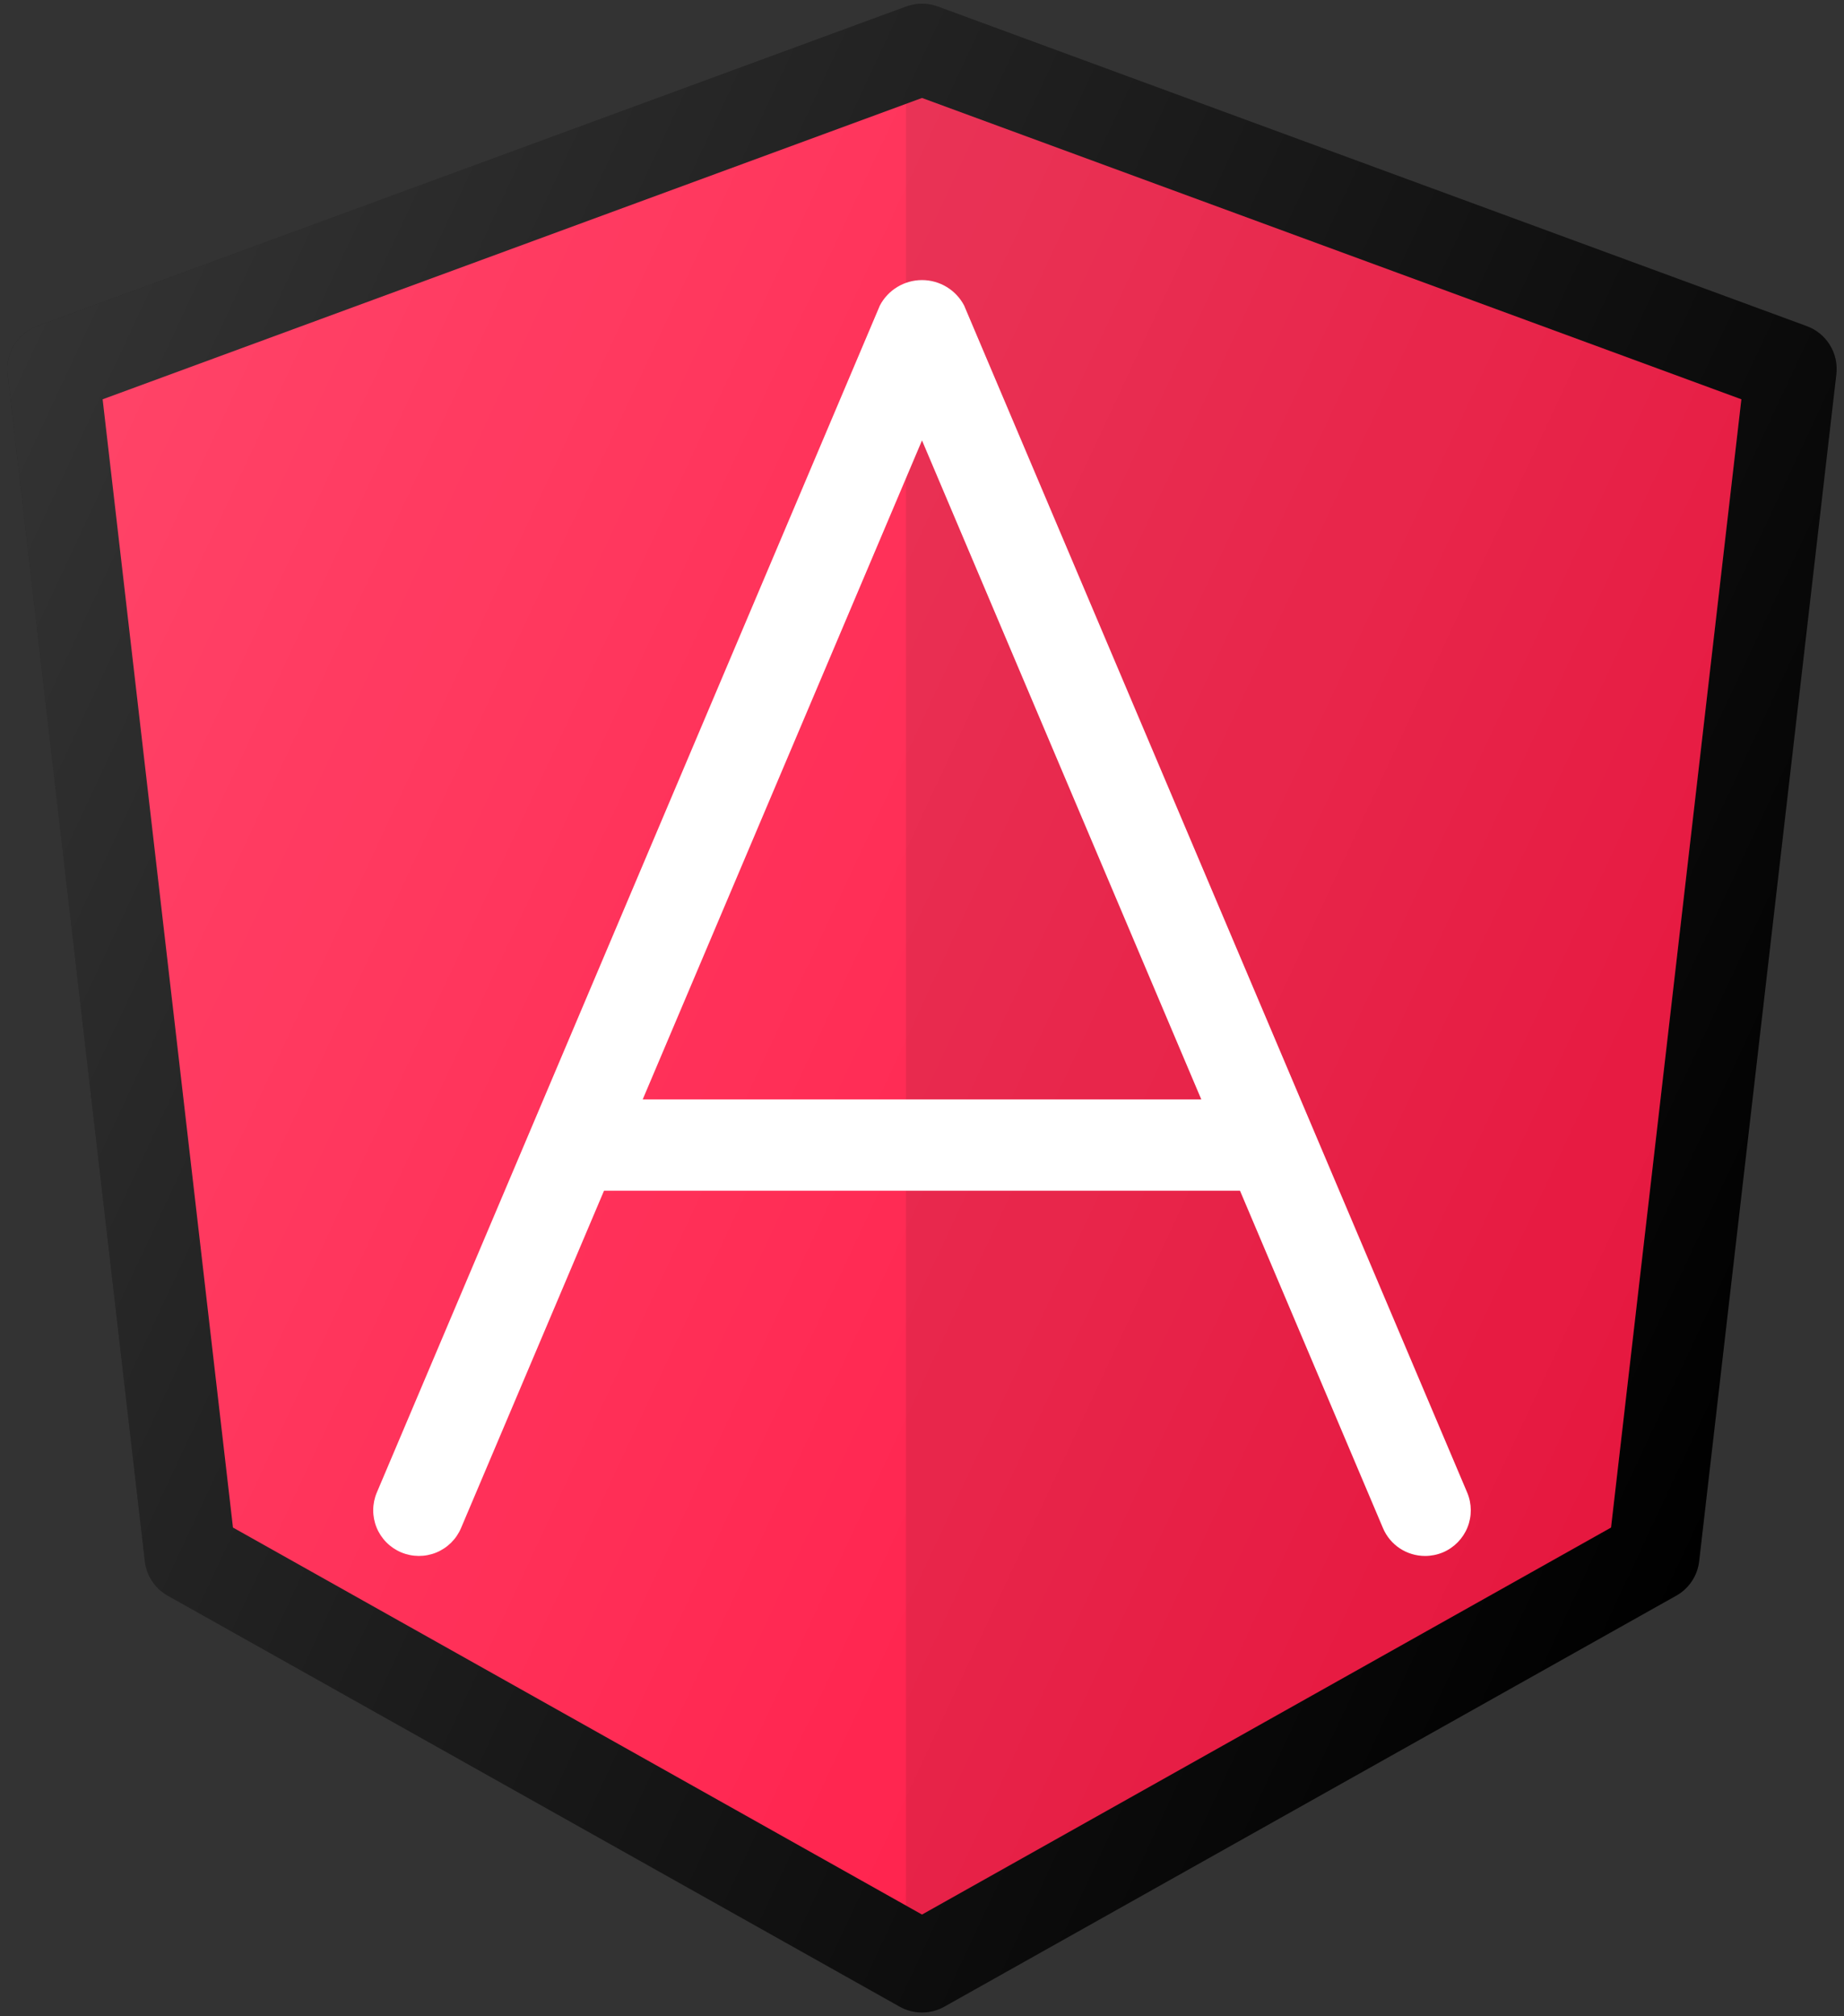 <svg width="183" height="200" viewBox="0 0 183 200" fill="none" xmlns="http://www.w3.org/2000/svg">
<rect x="0" y="0" width="183" height="200" fill="#333333" stroke="none"/>
<g clip-path="url(#clip0_518_59)">
<path d="M179.304 32.349L93.069 0.646C92.056 0.274 90.944 0.274 89.931 0.646L3.696 32.349C2.741 32.699 1.932 33.36 1.399 34.225C0.866 35.089 0.64 36.108 0.757 37.117L14.373 154.87C14.454 155.581 14.704 156.262 15.101 156.857C15.497 157.452 16.031 157.945 16.656 158.293L89.275 199.054C89.954 199.437 90.72 199.638 91.5 199.638C92.28 199.638 93.046 199.437 93.725 199.054L166.344 158.293C166.969 157.945 167.503 157.452 167.9 156.857C168.296 156.262 168.546 155.581 168.627 154.87L182.243 37.117C182.36 36.108 182.134 35.089 181.601 34.225C181.068 33.36 180.259 32.699 179.304 32.349Z" fill="black"/>
<path d="M159.88 151.53L91.5 189.918L23.12 151.53L10.185 39.61L91.5 9.719L172.815 39.61L159.88 151.53Z" fill="#FF1744"/>
<path opacity="0.1" d="M89.912 10.307V189.03L91.5 189.918L159.88 151.53L172.815 39.61L91.5 9.719L89.912 10.307Z" fill="black"/>
<path d="M87.32 30.305L37.395 148.058C36.927 149.164 36.919 150.411 37.371 151.523C37.825 152.635 38.702 153.522 39.81 153.989C40.919 154.456 42.168 154.465 43.282 154.013C44.397 153.56 45.286 152.685 45.754 151.579L59.943 118.116H123.058L137.245 151.579C137.591 152.4 138.173 153.101 138.916 153.594C139.66 154.086 140.533 154.348 141.426 154.348C142.033 154.347 142.634 154.227 143.194 153.994C144.302 153.525 145.178 152.636 145.63 151.524C146.082 150.411 146.073 149.165 145.605 148.058L95.68 30.305C95.28 29.544 94.679 28.907 93.942 28.463C93.205 28.018 92.361 27.783 91.5 27.783C90.639 27.783 89.795 28.018 89.058 28.463C88.321 28.907 87.72 29.544 87.32 30.305ZM119.217 109.058H63.783L91.5 43.688L119.217 109.058Z" fill="white"/>
<path d="M179.304 32.349L93.069 0.646C92.056 0.274 90.944 0.274 89.931 0.646L3.696 32.349C2.741 32.699 1.932 33.36 1.399 34.225C0.866 35.089 0.64 36.108 0.757 37.117L14.373 154.87C14.454 155.581 14.704 156.262 15.101 156.857C15.497 157.452 16.031 157.945 16.656 158.293L89.275 199.054C89.954 199.437 90.72 199.638 91.5 199.638C92.28 199.638 93.046 199.437 93.725 199.054L166.344 158.293C166.969 157.945 167.503 157.452 167.9 156.857C168.296 156.262 168.546 155.581 168.627 154.87L182.243 37.117C182.36 36.108 182.134 35.089 181.601 34.225C181.068 33.36 180.259 32.699 179.304 32.349Z" fill="url(#paint0_linear_518_59)"/>
</g>
<defs>
<linearGradient id="paint0_linear_518_59" x1="-6.164" y1="50.345" x2="177.603" y2="136.217" gradientUnits="userSpaceOnUse">
<stop stop-color="white" stop-opacity="0.2"/>
<stop offset="1" stop-color="white" stop-opacity="0"/>
</linearGradient>
<clipPath id="clip0_518_59">
<rect width="183" height="200" fill="white"/>
</clipPath>
</defs>
</svg>
